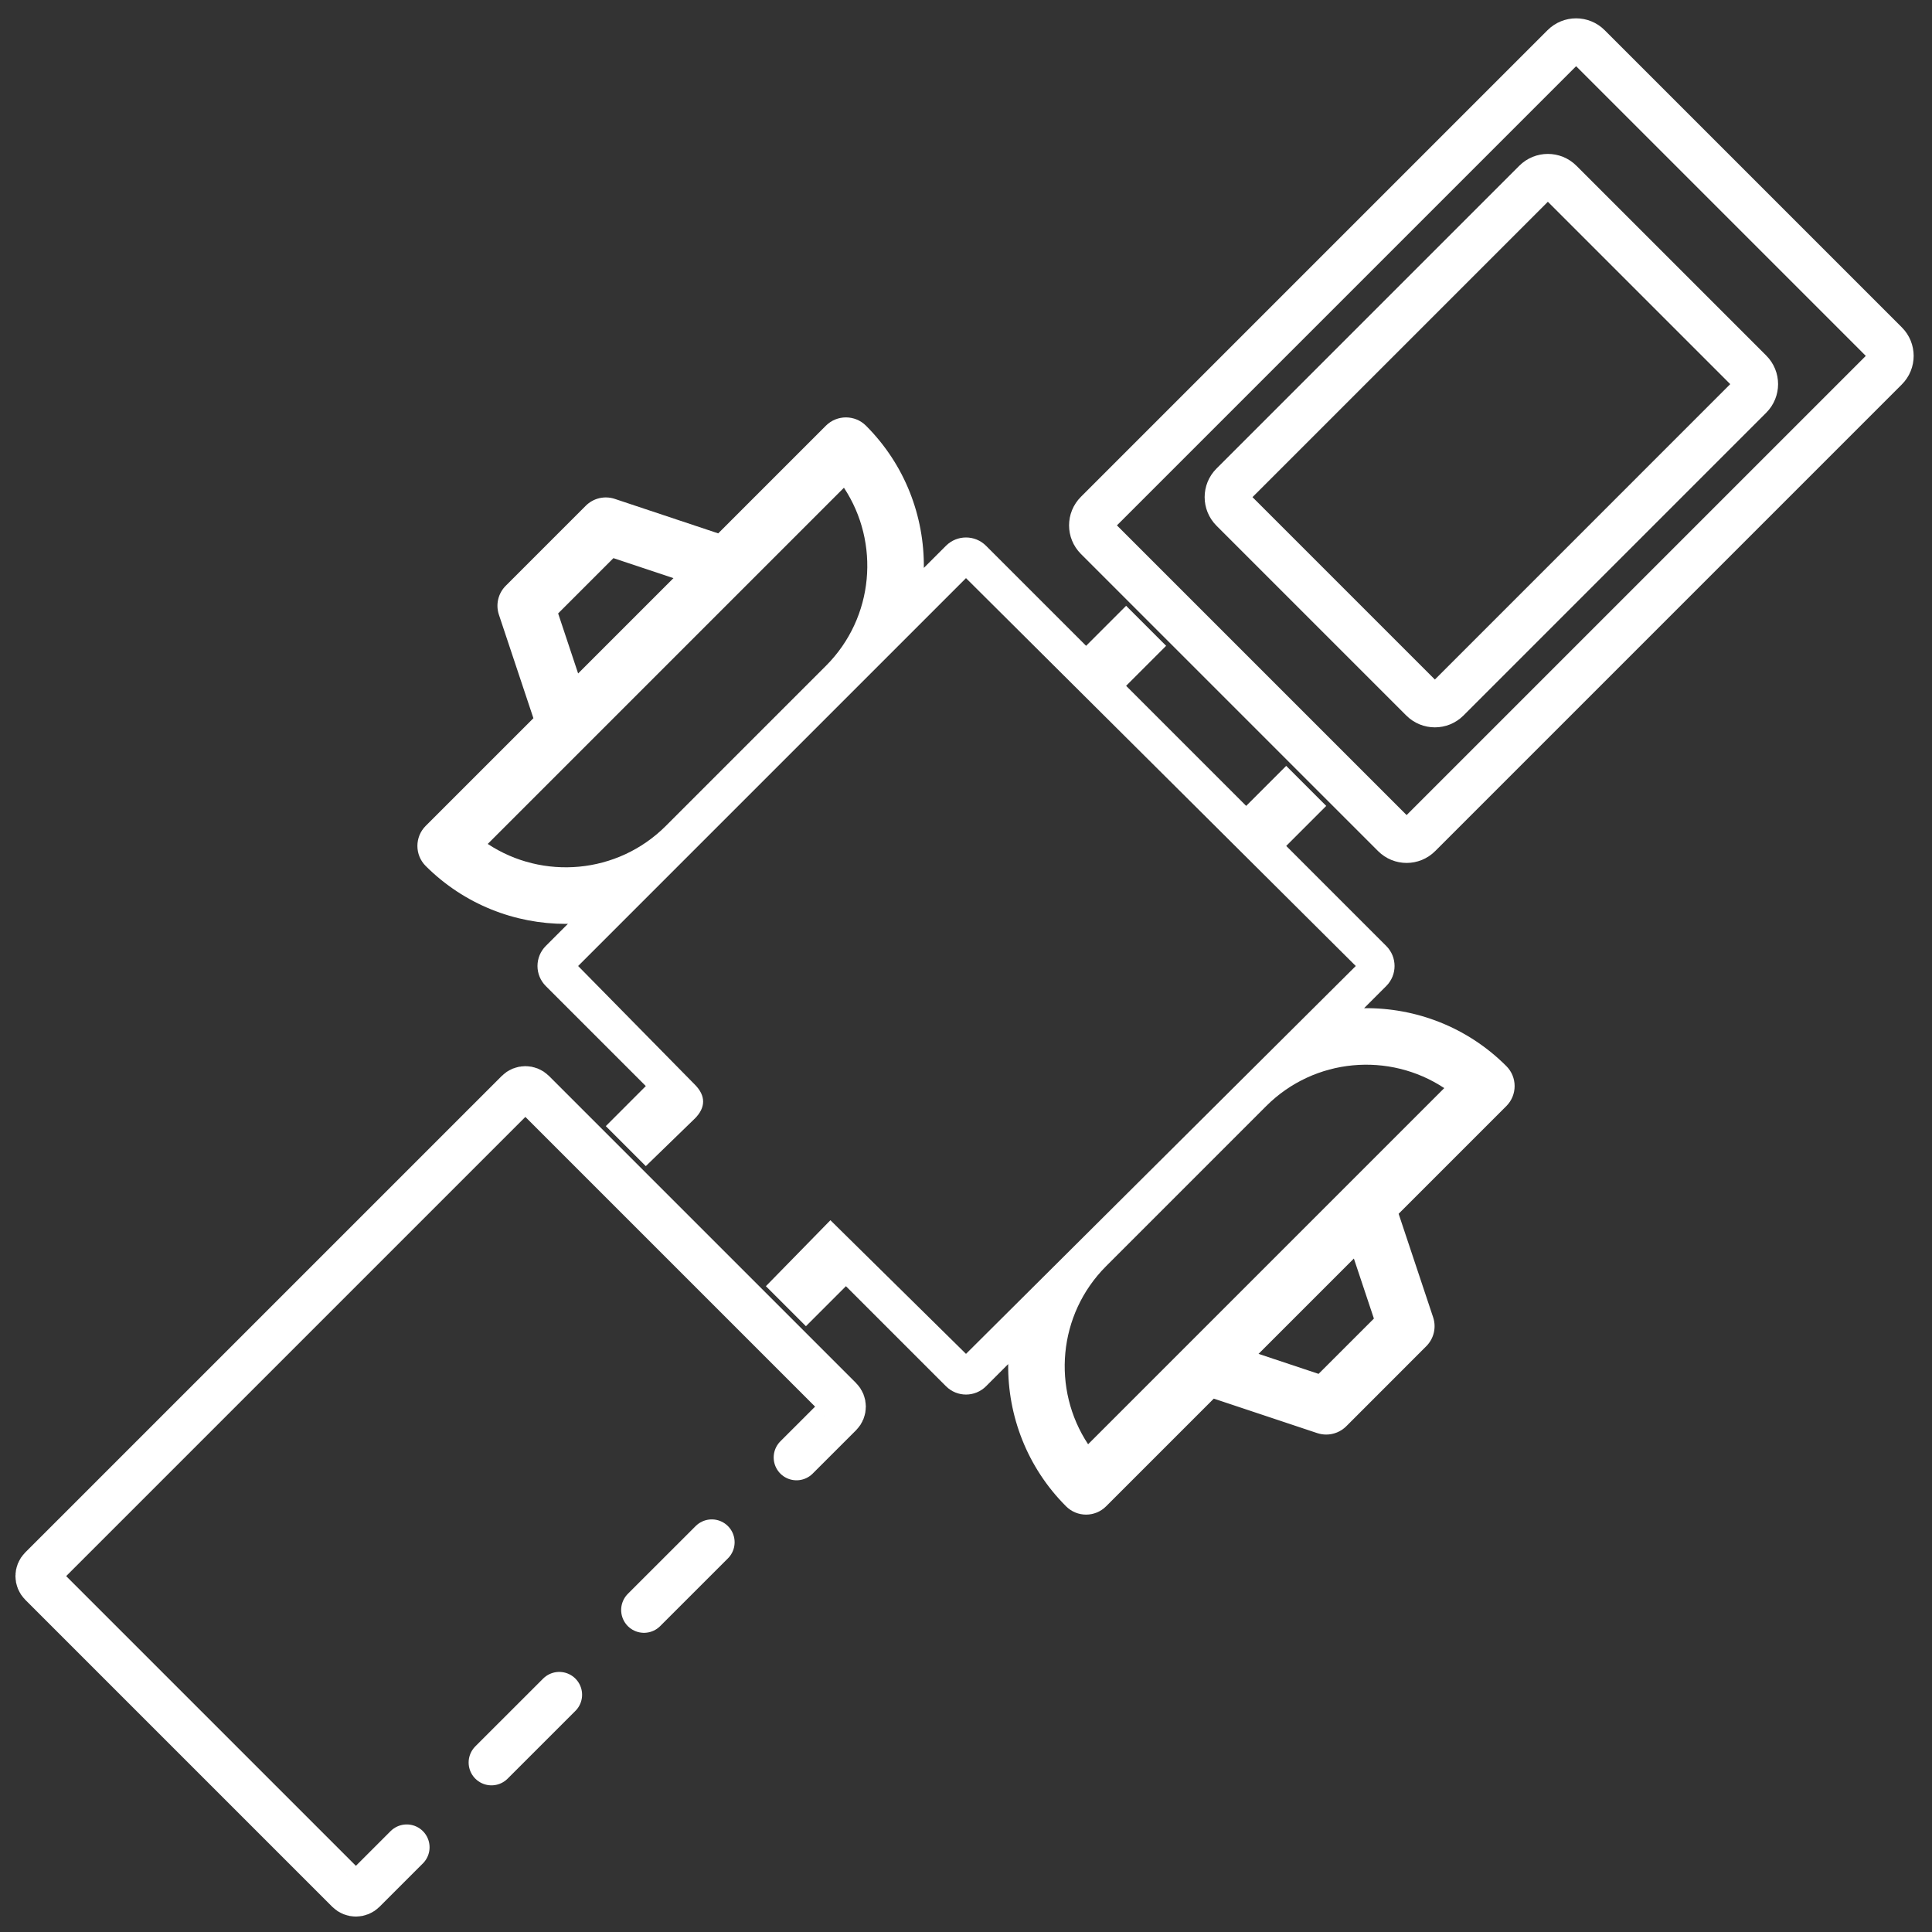 <svg width="55" height="55" viewBox="0 0 55 55" fill="none" xmlns="http://www.w3.org/2000/svg">
<rect x="0" y="0" width="55" height="55" fill="#333333" stroke="none"/>
<path fill-rule="evenodd" clip-rule="evenodd" d="M32.058 17.246L30.919 18.385L28.07 15.537C27.755 15.222 27.245 15.222 26.93 15.537L26.3 16.167C26.315 14.703 25.767 13.233 24.652 12.118C24.337 11.804 23.827 11.804 23.512 12.118L20.446 15.184L17.501 14.202C17.211 14.106 16.892 14.181 16.676 14.397L14.397 16.676C14.181 16.892 14.106 17.211 14.203 17.5L15.185 20.446L12.118 23.512C11.804 23.827 11.804 24.337 12.118 24.652C13.218 25.751 14.662 26.301 16.107 26.301C16.118 26.301 16.13 26.3 16.142 26.3C16.15 26.3 16.159 26.299 16.168 26.299L15.537 26.93C15.386 27.081 15.301 27.286 15.301 27.5C15.301 27.714 15.386 27.919 15.537 28.07L18.385 30.918L17.246 32.058L18.385 33.197L19.781 31.842C20.095 31.528 20.095 31.192 19.781 30.877L16.458 27.5L27.5 16.458L38.596 27.5L27.5 38.542L23.64 34.737L22.722 35.676L21.803 36.615L22.943 37.754L24.082 36.615L26.931 39.464C27.088 39.621 27.294 39.7 27.5 39.7C27.706 39.7 27.913 39.621 28.07 39.464L28.701 38.833C28.685 40.297 29.234 41.767 30.349 42.882C30.506 43.039 30.712 43.118 30.919 43.118C31.125 43.118 31.331 43.039 31.488 42.882L34.554 39.816L37.5 40.798C37.584 40.825 37.669 40.839 37.755 40.839C37.965 40.839 38.171 40.757 38.325 40.603L40.603 38.324C40.819 38.108 40.895 37.789 40.798 37.5L39.816 34.554L42.882 31.488C43.197 31.173 43.197 30.663 42.882 30.349C41.767 29.233 40.298 28.685 38.833 28.701L39.464 28.07C39.779 27.755 39.779 27.245 39.464 26.93L36.616 24.082L37.755 22.943L32.058 17.246ZM17.463 15.889L15.889 17.463L16.458 19.172L19.172 16.458L17.463 15.889ZM24.025 13.885L13.885 24.025C15.447 25.058 17.577 24.888 18.952 23.515L23.515 18.952C24.888 17.577 25.058 15.447 24.025 13.885ZM37.537 39.111L39.112 37.537L38.542 35.828L35.828 38.542L37.537 39.111ZM30.976 41.115L41.115 30.976C39.553 29.942 37.424 30.112 36.048 31.486L31.486 36.048C30.112 37.424 29.942 39.553 30.976 41.115ZM32.058 19.524L35.476 22.942L36.615 21.803L33.197 18.385L32.058 19.524Z" fill="white"/>
<path d="M43.711 5.178L35.09 13.799C34.895 13.994 34.895 14.31 35.09 14.506L40.494 19.91C40.69 20.105 41.006 20.105 41.202 19.91L49.822 11.289C50.017 11.094 50.017 10.777 49.822 10.582L44.418 5.178C44.223 4.983 43.906 4.983 43.711 5.178Z" stroke="white" stroke-width="1.3"/>
<path d="M44.515 1.319L31.231 14.603C31.035 14.798 31.035 15.114 31.231 15.31L39.69 23.769C39.886 23.965 40.202 23.965 40.397 23.769L53.681 10.485C53.877 10.29 53.877 9.973 53.681 9.778L45.222 1.319C45.027 1.123 44.71 1.123 44.515 1.319Z" stroke="white" stroke-width="1.3"/>
<path d="M11.579 52.588L10.344 53.823C10.226 53.94 10.037 53.94 9.919 53.823L1.177 45.081C1.06 44.963 1.06 44.773 1.177 44.656L14.744 31.089C14.861 30.972 15.051 30.972 15.168 31.089L23.911 39.832C24.028 39.949 24.028 40.139 23.911 40.256L22.675 41.491M13.991 50.175L15.921 48.246M18.333 45.833L20.263 43.904" stroke="white" stroke-width="1.3" stroke-linecap="round"/>
</svg>
